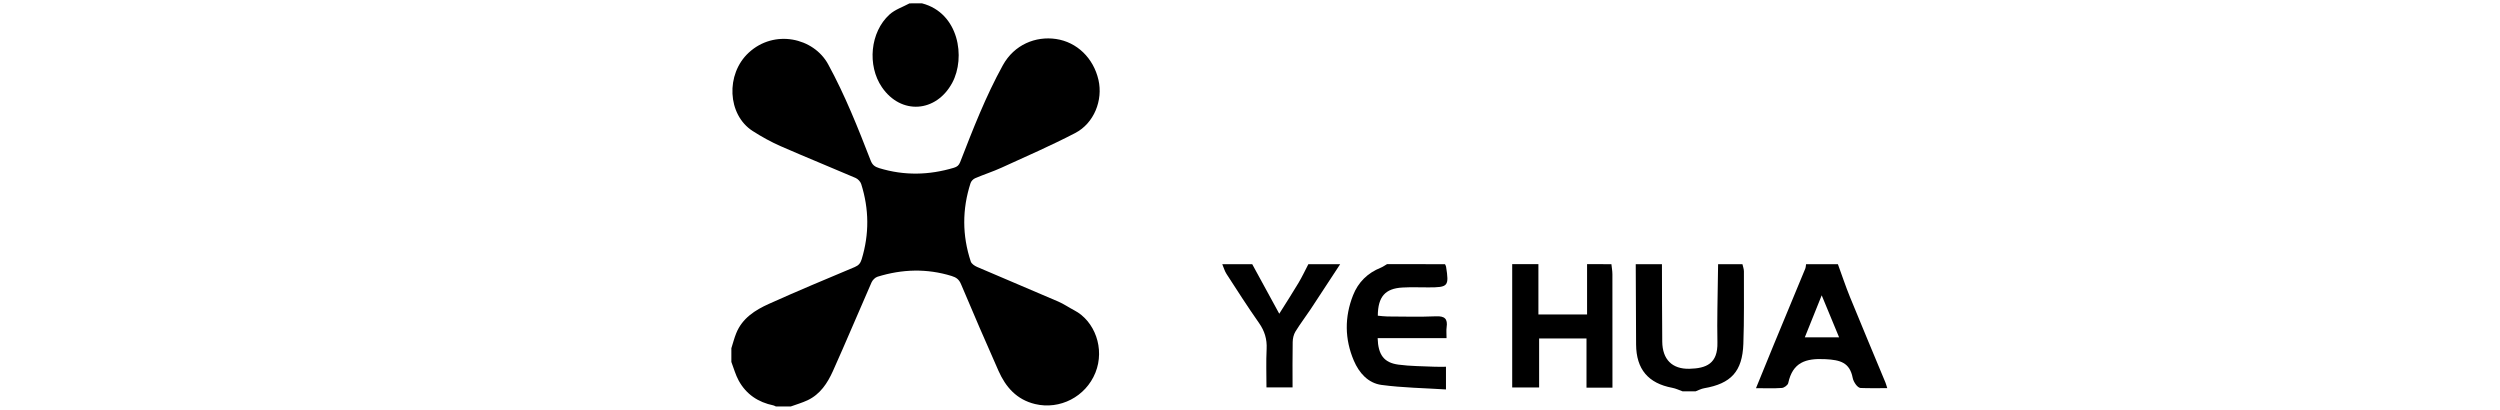 <?xml version="1.0" encoding="UTF-8"?>
<svg xmlns="http://www.w3.org/2000/svg" xmlns:xlink="http://www.w3.org/1999/xlink" version="1.1" id="图层_1" x="0px" y="0px" viewBox="0 0 691.654 113.386" style="enable-background:new 0 0 691.654 113.386;" xml:space="preserve">
<g>
	<path d="M202.34,96.343c0.442-1.385,0.801-2.804,1.343-4.149c1.679-4.171,5.239-6.411,9.047-8.126   c7.849-3.536,15.798-6.852,23.737-10.184c1.088-0.457,1.588-1.057,1.927-2.168c2.123-6.962,2.054-13.897-0.132-20.806   c-0.211-0.668-0.901-1.4-1.551-1.68c-6.896-2.967-13.861-5.774-20.736-8.79c-2.681-1.176-5.277-2.616-7.743-4.199   c-7.012-4.501-7.516-15.73-1.087-21.671c7.097-6.559,17.961-4.128,21.965,3.203c4.679,8.566,8.252,17.583,11.77,26.639   c0.473,1.218,1.135,1.729,2.375,2.107c6.916,2.107,13.775,1.956,20.656-0.109c0.881-0.264,1.376-0.654,1.728-1.558   c3.541-9.105,7.069-18.211,11.809-26.8c3.156-5.72,9.08-8.093,14.705-7.267c5.799,0.852,10.358,5.277,11.747,11.315   c1.294,5.625-1.21,11.993-6.441,14.71c-6.652,3.455-13.54,6.459-20.365,9.574c-2.385,1.089-4.901,1.889-7.314,2.923   c-0.528,0.226-1.091,0.812-1.266,1.353c-2.34,7.229-2.331,14.485,0.062,21.694c0.21,0.631,1.065,1.202,1.752,1.498   c7.473,3.22,14.983,6.353,22.454,9.578c1.536,0.663,2.931,1.644,4.421,2.419c5.678,2.953,8.528,10.6,5.862,17.24   c-2.69,6.699-9.869,10.334-16.693,8.696c-5.092-1.222-8.118-4.674-10.119-9.17c-3.542-7.96-6.98-15.968-10.374-23.993   c-0.546-1.292-1.261-1.859-2.606-2.272c-6.874-2.115-13.692-1.9-20.488,0.203c-0.663,0.205-1.374,0.915-1.662,1.568   c-3.594,8.168-7.033,16.405-10.692,24.543c-1.495,3.324-3.507,6.41-6.991,8.06c-1.496,0.708-3.111,1.162-4.673,1.732   c-1.369,0-2.738,0-4.107,0c-0.227-0.102-0.445-0.25-0.683-0.299c-4.22-0.861-7.526-3.072-9.605-6.852   c-0.885-1.61-1.368-3.44-2.033-5.171C202.34,98.87,202.34,97.607,202.34,96.343z"></path>
	<path d="M255.101,0.93c10.187,2.658,12.119,14.982,8.34,21.988c-4.446,8.243-14.178,8.925-19.449,1.207   c-4.105-6.012-3.259-15.241,2.1-20.108c1.523-1.383,3.672-2.077,5.533-3.087C252.784,0.93,253.943,0.93,255.101,0.93z"></path>
</g>
<g>
	<path d="M508.475,73.085c1.113,3.045,2.133,6.127,3.357,9.127c3.219,7.889,6.527,15.742,9.794,23.612   c0.156,0.375,0.254,0.774,0.507,1.561c-2.643,0-5.02,0.05-7.392-0.044c-0.453-0.018-0.988-0.53-1.297-0.952   c-0.4-0.545-0.754-1.201-0.88-1.857c-0.822-4.261-3.464-4.949-7.534-5.163c-5.48-0.288-9.063,0.878-10.297,6.615   c-0.123,0.57-1.121,1.3-1.758,1.347c-2.218,0.166-4.457,0.064-7.16,0.064c1.698-4.16,3.252-8.006,4.836-11.838   c2.925-7.077,5.871-14.144,8.791-21.223c0.158-0.383,0.157-0.831,0.23-1.248C502.606,73.085,505.541,73.085,508.475,73.085z    M499.323,93.322c3.242,0,6.121,0,9.482,0c-1.592-3.846-3.055-7.379-4.811-11.621C502.263,86.009,500.846,89.534,499.323,93.322z"></path>
	<path d="M445.814,73.085c0.097,0.933,0.275,1.865,0.277,2.798c0.021,9.56,0.013,19.12,0.013,28.68c0,0.844,0,1.687,0,2.681   c-2.483,0-4.676,0-7.181,0c0-4.553,0-8.982,0-13.595c-4.481,0-8.654,0-13.107,0c0,4.478,0,8.905,0,13.539c-2.531,0-4.787,0-7.448,0   c0-11.426,0-22.765,0-34.104c2.417,0,4.833,0,7.25,0c0,4.6,0,9.199,0,13.916c4.603,0,8.768,0,13.464,0c0-4.731,0-9.324,0-13.916   C441.325,73.085,443.57,73.085,445.814,73.085z"></path>
	<path d="M399.777,73.085c0.101,0.236,0.257,0.464,0.296,0.71c0.854,5.394,0.581,5.712-4.824,5.715   c-2.414,0.001-4.834-0.095-7.241,0.038c-4.771,0.262-6.786,2.528-6.823,7.79c0.861,0.074,1.752,0.213,2.644,0.218   c4.484,0.023,8.973,0.149,13.449-0.045c2.436-0.106,3.284,0.706,2.944,3.046c-0.122,0.838-0.019,1.709-0.019,2.99   c-6.44,0-12.752,0-19.062,0c0.136,4.625,1.743,6.789,5.739,7.332c3.31,0.449,6.685,0.423,10.032,0.581   c1.004,0.047,2.013,0.007,3.132,0.007c0,2.111,0,3.867,0,6.279c-6.077-0.389-12.006-0.467-17.84-1.251   c-3.697-0.497-6.197-3.313-7.649-6.718c-2.546-5.968-2.595-12.065-0.216-18.091c1.419-3.595,4.018-6.157,7.656-7.619   c0.61-0.245,1.155-0.651,1.731-0.982C389.074,73.085,394.426,73.085,399.777,73.085z"></path>
	<path d="M482.064,73.085c0.143,0.664,0.41,1.328,0.409,1.991c-0.012,6.69,0.088,13.385-0.154,20.068   c-0.276,7.638-3.425,10.996-10.87,12.271c-0.802,0.137-1.556,0.558-2.332,0.848c-1.208,0-2.417,0-3.625,0   c-0.936-0.328-1.848-0.785-2.811-0.965c-6.684-1.249-9.992-5.149-10.038-11.992c-0.05-7.407-0.067-14.814-0.098-22.221   c2.417,0,4.833,0,7.25,0c0.024,7.142,0.012,14.284,0.084,21.425c0.049,4.915,2.716,7.627,7.509,7.516   c4.677-0.108,7.892-1.414,7.754-7.3c-0.073-3.096-0.036-6.196-0.004-9.293c0.042-4.116,0.126-8.232,0.193-12.347   C477.576,73.085,479.82,73.085,482.064,73.085z"></path>
	<path d="M370.777,73.085c-2.724,4.158-5.432,8.326-8.179,12.468c-1.377,2.077-2.907,4.057-4.203,6.181   c-0.499,0.818-0.74,1.909-0.759,2.882c-0.081,4.115-0.034,8.233-0.034,12.565c-2.395,0-4.576,0-7.22,0   c0-3.52-0.134-7.096,0.044-10.657c0.135-2.71-0.56-4.967-2.121-7.189c-3.111-4.426-6.027-8.99-8.969-13.533   c-0.53-0.818-0.796-1.807-1.183-2.717c2.762,0,5.524,0,8.286,0c2.404,4.405,4.809,8.811,7.483,13.711   c2.012-3.21,3.726-5.845,5.331-8.545c0.993-1.671,1.82-3.441,2.722-5.166C364.907,73.085,367.842,73.085,370.777,73.085z"></path>
</g>
<g>
</g>
<g>
</g>
<g>
</g>
<g>
</g>
<g>
</g>
</svg>
